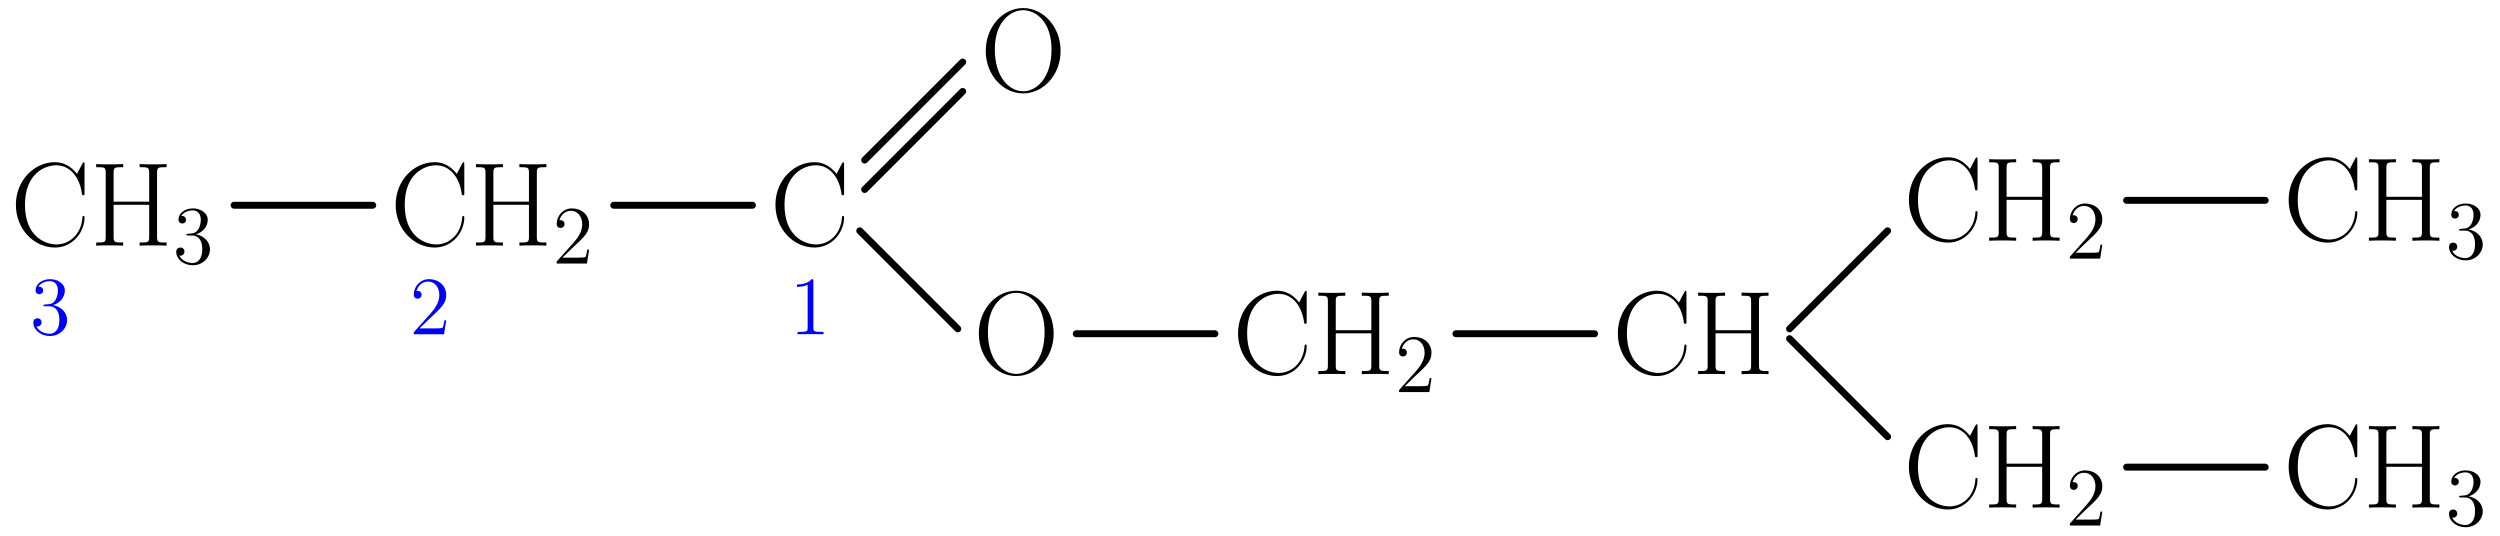 <?xml version='1.0' encoding='UTF-8'?>
<!-- This file was generated by dvisvgm 2.6.1 -->
<svg height='77.342pt' version='1.1' viewBox='56.409 53.858 360.547 77.342' width='360.547pt' xmlns='http://www.w3.org/2000/svg' xmlns:xlink='http://www.w3.org/1999/xlink'>
<defs>
<path d='M3.443 -7.663C3.443 -7.938 3.443 -7.95 3.204 -7.95C2.917 -7.627 2.319 -7.185 1.088 -7.185V-6.838C1.363 -6.838 1.961 -6.838 2.618 -7.149V-0.921C2.618 -0.49 2.582 -0.347 1.53 -0.347H1.16V0C1.482 -0.024 2.642 -0.024 3.037 -0.024S4.579 -0.024 4.902 0V-0.347H4.531C3.479 -0.347 3.443 -0.49 3.443 -0.921V-7.663Z' id='g1-49'/>
<path d='M5.26 -2.008H4.997C4.961 -1.805 4.866 -1.148 4.746 -0.956C4.663 -0.849 3.981 -0.849 3.622 -0.849H1.411C1.733 -1.124 2.463 -1.889 2.774 -2.176C4.591 -3.85 5.26 -4.471 5.26 -5.655C5.26 -7.03 4.172 -7.95 2.786 -7.95S0.586 -6.767 0.586 -5.738C0.586 -5.129 1.112 -5.129 1.148 -5.129C1.399 -5.129 1.71 -5.308 1.71 -5.691C1.71 -6.025 1.482 -6.253 1.148 -6.253C1.04 -6.253 1.016 -6.253 0.98 -6.241C1.207 -7.054 1.853 -7.603 2.63 -7.603C3.646 -7.603 4.268 -6.755 4.268 -5.655C4.268 -4.639 3.682 -3.754 3.001 -2.989L0.586 -0.287V0H4.949L5.26 -2.008Z' id='g1-50'/>
<path d='M2.2 -4.292C1.997 -4.28 1.949 -4.268 1.949 -4.16C1.949 -4.041 2.008 -4.041 2.224 -4.041H2.774C3.79 -4.041 4.244 -3.204 4.244 -2.056C4.244 -0.49 3.431 -0.072 2.845 -0.072C2.271 -0.072 1.291 -0.347 0.944 -1.136C1.327 -1.076 1.674 -1.291 1.674 -1.722C1.674 -2.068 1.423 -2.307 1.088 -2.307C0.801 -2.307 0.49 -2.14 0.49 -1.686C0.49 -0.622 1.554 0.251 2.881 0.251C4.304 0.251 5.356 -0.837 5.356 -2.044C5.356 -3.144 4.471 -4.005 3.324 -4.208C4.364 -4.507 5.033 -5.38 5.033 -6.312C5.033 -7.257 4.053 -7.95 2.893 -7.95C1.698 -7.95 0.813 -7.221 0.813 -6.348C0.813 -5.87 1.184 -5.774 1.363 -5.774C1.614 -5.774 1.901 -5.954 1.901 -6.312C1.901 -6.695 1.614 -6.862 1.351 -6.862C1.279 -6.862 1.255 -6.862 1.219 -6.85C1.674 -7.663 2.798 -7.663 2.857 -7.663C3.252 -7.663 4.029 -7.484 4.029 -6.312C4.029 -6.085 3.993 -5.416 3.646 -4.902C3.288 -4.376 2.881 -4.34 2.558 -4.328L2.2 -4.292Z' id='g1-51'/>
<path d='M10.691 -11.689C10.691 -11.999 10.674 -12.016 10.57 -12.016C10.501 -12.016 10.484 -11.999 10.364 -11.793L9.606 -10.346C8.763 -11.414 7.73 -12.034 6.404 -12.034C3.46 -12.034 0.792 -9.434 0.792 -5.888C0.792 -2.307 3.46 0.275 6.421 0.275C9.055 0.275 10.691 -2.049 10.691 -4.028C10.691 -4.201 10.691 -4.269 10.536 -4.269C10.398 -4.269 10.398 -4.218 10.381 -4.063C10.243 -1.653 8.522 -0.172 6.662 -0.172C4.906 -0.172 2.1 -1.412 2.1 -5.888C2.1 -10.381 4.958 -11.586 6.628 -11.586C8.573 -11.586 9.985 -9.899 10.312 -7.506C10.346 -7.299 10.346 -7.265 10.501 -7.265C10.691 -7.265 10.691 -7.299 10.691 -7.609V-11.689Z' id='g0-67'/>
<path d='M9.658 -10.536C9.658 -11.311 9.847 -11.311 11.035 -11.311V-11.758C10.536 -11.724 9.623 -11.724 9.09 -11.724S7.644 -11.724 7.144 -11.758V-11.311C8.332 -11.311 8.522 -11.311 8.522 -10.536V-6.335H3.391V-10.536C3.391 -11.311 3.581 -11.311 4.769 -11.311V-11.758C4.269 -11.724 3.357 -11.724 2.823 -11.724S1.377 -11.724 0.878 -11.758V-11.311C2.066 -11.311 2.255 -11.311 2.255 -10.536V-1.222C2.255 -0.448 2.066 -0.448 0.878 -0.448V0C1.377 -0.034 2.29 -0.034 2.823 -0.034S4.269 -0.034 4.769 0V-0.448C3.581 -0.448 3.391 -0.448 3.391 -1.222V-5.888H8.522V-1.222C8.522 -0.448 8.332 -0.448 7.144 -0.448V0C7.644 -0.034 8.556 -0.034 9.09 -0.034S10.536 -0.034 11.035 0V-0.448C9.847 -0.448 9.658 -0.448 9.658 -1.222V-10.536Z' id='g0-72'/>
<path d='M11.586 -5.853C11.586 -9.382 9.055 -12.034 6.198 -12.034C3.271 -12.034 0.792 -9.348 0.792 -5.853S3.305 0.275 6.18 0.275C9.124 0.275 11.586 -2.41 11.586 -5.853ZM6.198 -0.034C4.235 -0.034 2.1 -1.997 2.1 -6.077C2.1 -10.14 4.442 -11.724 6.18 -11.724C8.005 -11.724 10.278 -10.088 10.278 -6.077C10.278 -1.928 8.091 -0.034 6.198 -0.034Z' id='g0-79'/>
</defs>
<g id='page1'>
<use x='57.909' xlink:href='#g0-67' y='89.281'/>
<use x='69.402' xlink:href='#g0-72' y='89.281'/>
<use x='81.337' xlink:href='#g1-51' y='91.863'/>
<g fill='#0000ff'>
<use x='60.729' xlink:href='#g1-51' y='102.067'/>
</g>
<g transform='matrix(0.996 0 0 0.996 56.409 76.084)'>
<path d='M 33.897 7.404L 53.972 7.404' fill='none' stroke='#000000' stroke-linecap='round' stroke-linejoin='round' stroke-miterlimit='10.037' stroke-width='1.004'/>
</g><use x='112.68' xlink:href='#g0-67' y='89.281'/>
<use x='124.172' xlink:href='#g0-72' y='89.281'/>
<use x='136.108' xlink:href='#g1-50' y='91.863'/>
<g fill='#0000ff'>
<use x='115.499' xlink:href='#g1-50' y='102.067'/>
</g>
<g transform='matrix(0.996 0 0 0.996 56.409 76.084)'>
<path d='M 88.874 7.404L 108.949 7.404' fill='none' stroke='#000000' stroke-linecap='round' stroke-linejoin='round' stroke-miterlimit='10.037' stroke-width='1.004'/>
</g><use x='167.45' xlink:href='#g0-67' y='89.281'/>
<g fill='#0000ff'>
<use x='170.27' xlink:href='#g1-49' y='102.067'/>
</g>
<g transform='matrix(0.996 0 0 0.996 56.409 76.084)'>
<path d='M 125.2 5.121L 139.395 -9.074' fill='none' stroke='#000000' stroke-linecap='round' stroke-linejoin='round' stroke-miterlimit='10.037' stroke-width='1.004'/>
</g>
<g transform='matrix(0.996 0 0 0.996 56.409 76.084)'>
<path d='M 125.2 0.863L 139.395 -13.332' fill='none' stroke='#000000' stroke-linecap='round' stroke-linejoin='round' stroke-miterlimit='10.037' stroke-width='1.004'/>
</g><use x='197.78' xlink:href='#g0-79' y='67.055'/>
<g transform='matrix(0.996 0 0 0.996 56.409 76.084)'>
<path d='M 124.491 11.106L 138.686 25.301' fill='none' stroke='#000000' stroke-linecap='round' stroke-linejoin='round' stroke-miterlimit='10.037' stroke-width='1.004'/>
</g><use x='196.783' xlink:href='#g0-79' y='107.818'/>
<g transform='matrix(0.996 0 0 0.996 56.409 76.084)'>
<path d='M 155.84 26.011L 175.915 26.011' fill='none' stroke='#000000' stroke-linecap='round' stroke-linejoin='round' stroke-miterlimit='10.037' stroke-width='1.004'/>
</g><use x='234.167' xlink:href='#g0-67' y='107.818'/>
<use x='245.66' xlink:href='#g0-72' y='107.818'/>
<use x='257.595' xlink:href='#g1-50' y='110.4'/>
<g transform='matrix(0.996 0 0 0.996 56.409 76.084)'>
<path d='M 210.816 26.011L 230.891 26.011' fill='none' stroke='#000000' stroke-linecap='round' stroke-linejoin='round' stroke-miterlimit='10.037' stroke-width='1.004'/>
</g><use x='288.938' xlink:href='#g0-67' y='107.818'/>
<use x='300.43' xlink:href='#g0-72' y='107.818'/>
<g transform='matrix(0.996 0 0 0.996 56.409 76.084)'>
<path d='M 259.124 25.301L 273.319 11.106' fill='none' stroke='#000000' stroke-linecap='round' stroke-linejoin='round' stroke-miterlimit='10.037' stroke-width='1.004'/>
</g><use x='330.914' xlink:href='#g0-67' y='88.574'/>
<use x='342.406' xlink:href='#g0-72' y='88.574'/>
<use x='354.342' xlink:href='#g1-50' y='91.156'/>
<g transform='matrix(0.996 0 0 0.996 56.409 76.084)'>
<path d='M 259.124 26.721L 273.319 40.916' fill='none' stroke='#000000' stroke-linecap='round' stroke-linejoin='round' stroke-miterlimit='10.037' stroke-width='1.004'/>
</g><use x='330.914' xlink:href='#g0-67' y='127.063'/>
<use x='342.406' xlink:href='#g0-72' y='127.063'/>
<use x='354.342' xlink:href='#g1-50' y='129.645'/>
<g transform='matrix(0.996 0 0 0.996 56.409 76.084)'>
<path d='M 307.926 45.327L 328.001 45.327' fill='none' stroke='#000000' stroke-linecap='round' stroke-linejoin='round' stroke-miterlimit='10.037' stroke-width='1.004'/>
</g><use x='385.684' xlink:href='#g0-67' y='127.063'/>
<use x='397.177' xlink:href='#g0-72' y='127.063'/>
<use x='409.113' xlink:href='#g1-51' y='129.645'/>
<g transform='matrix(0.996 0 0 0.996 56.409 76.084)'>
<path d='M 307.926 6.694L 328.001 6.694' fill='none' stroke='#000000' stroke-linecap='round' stroke-linejoin='round' stroke-miterlimit='10.037' stroke-width='1.004'/>
</g><use x='385.684' xlink:href='#g0-67' y='88.574'/>
<use x='397.177' xlink:href='#g0-72' y='88.574'/>
<use x='409.113' xlink:href='#g1-51' y='91.156'/>
</g>
</svg>